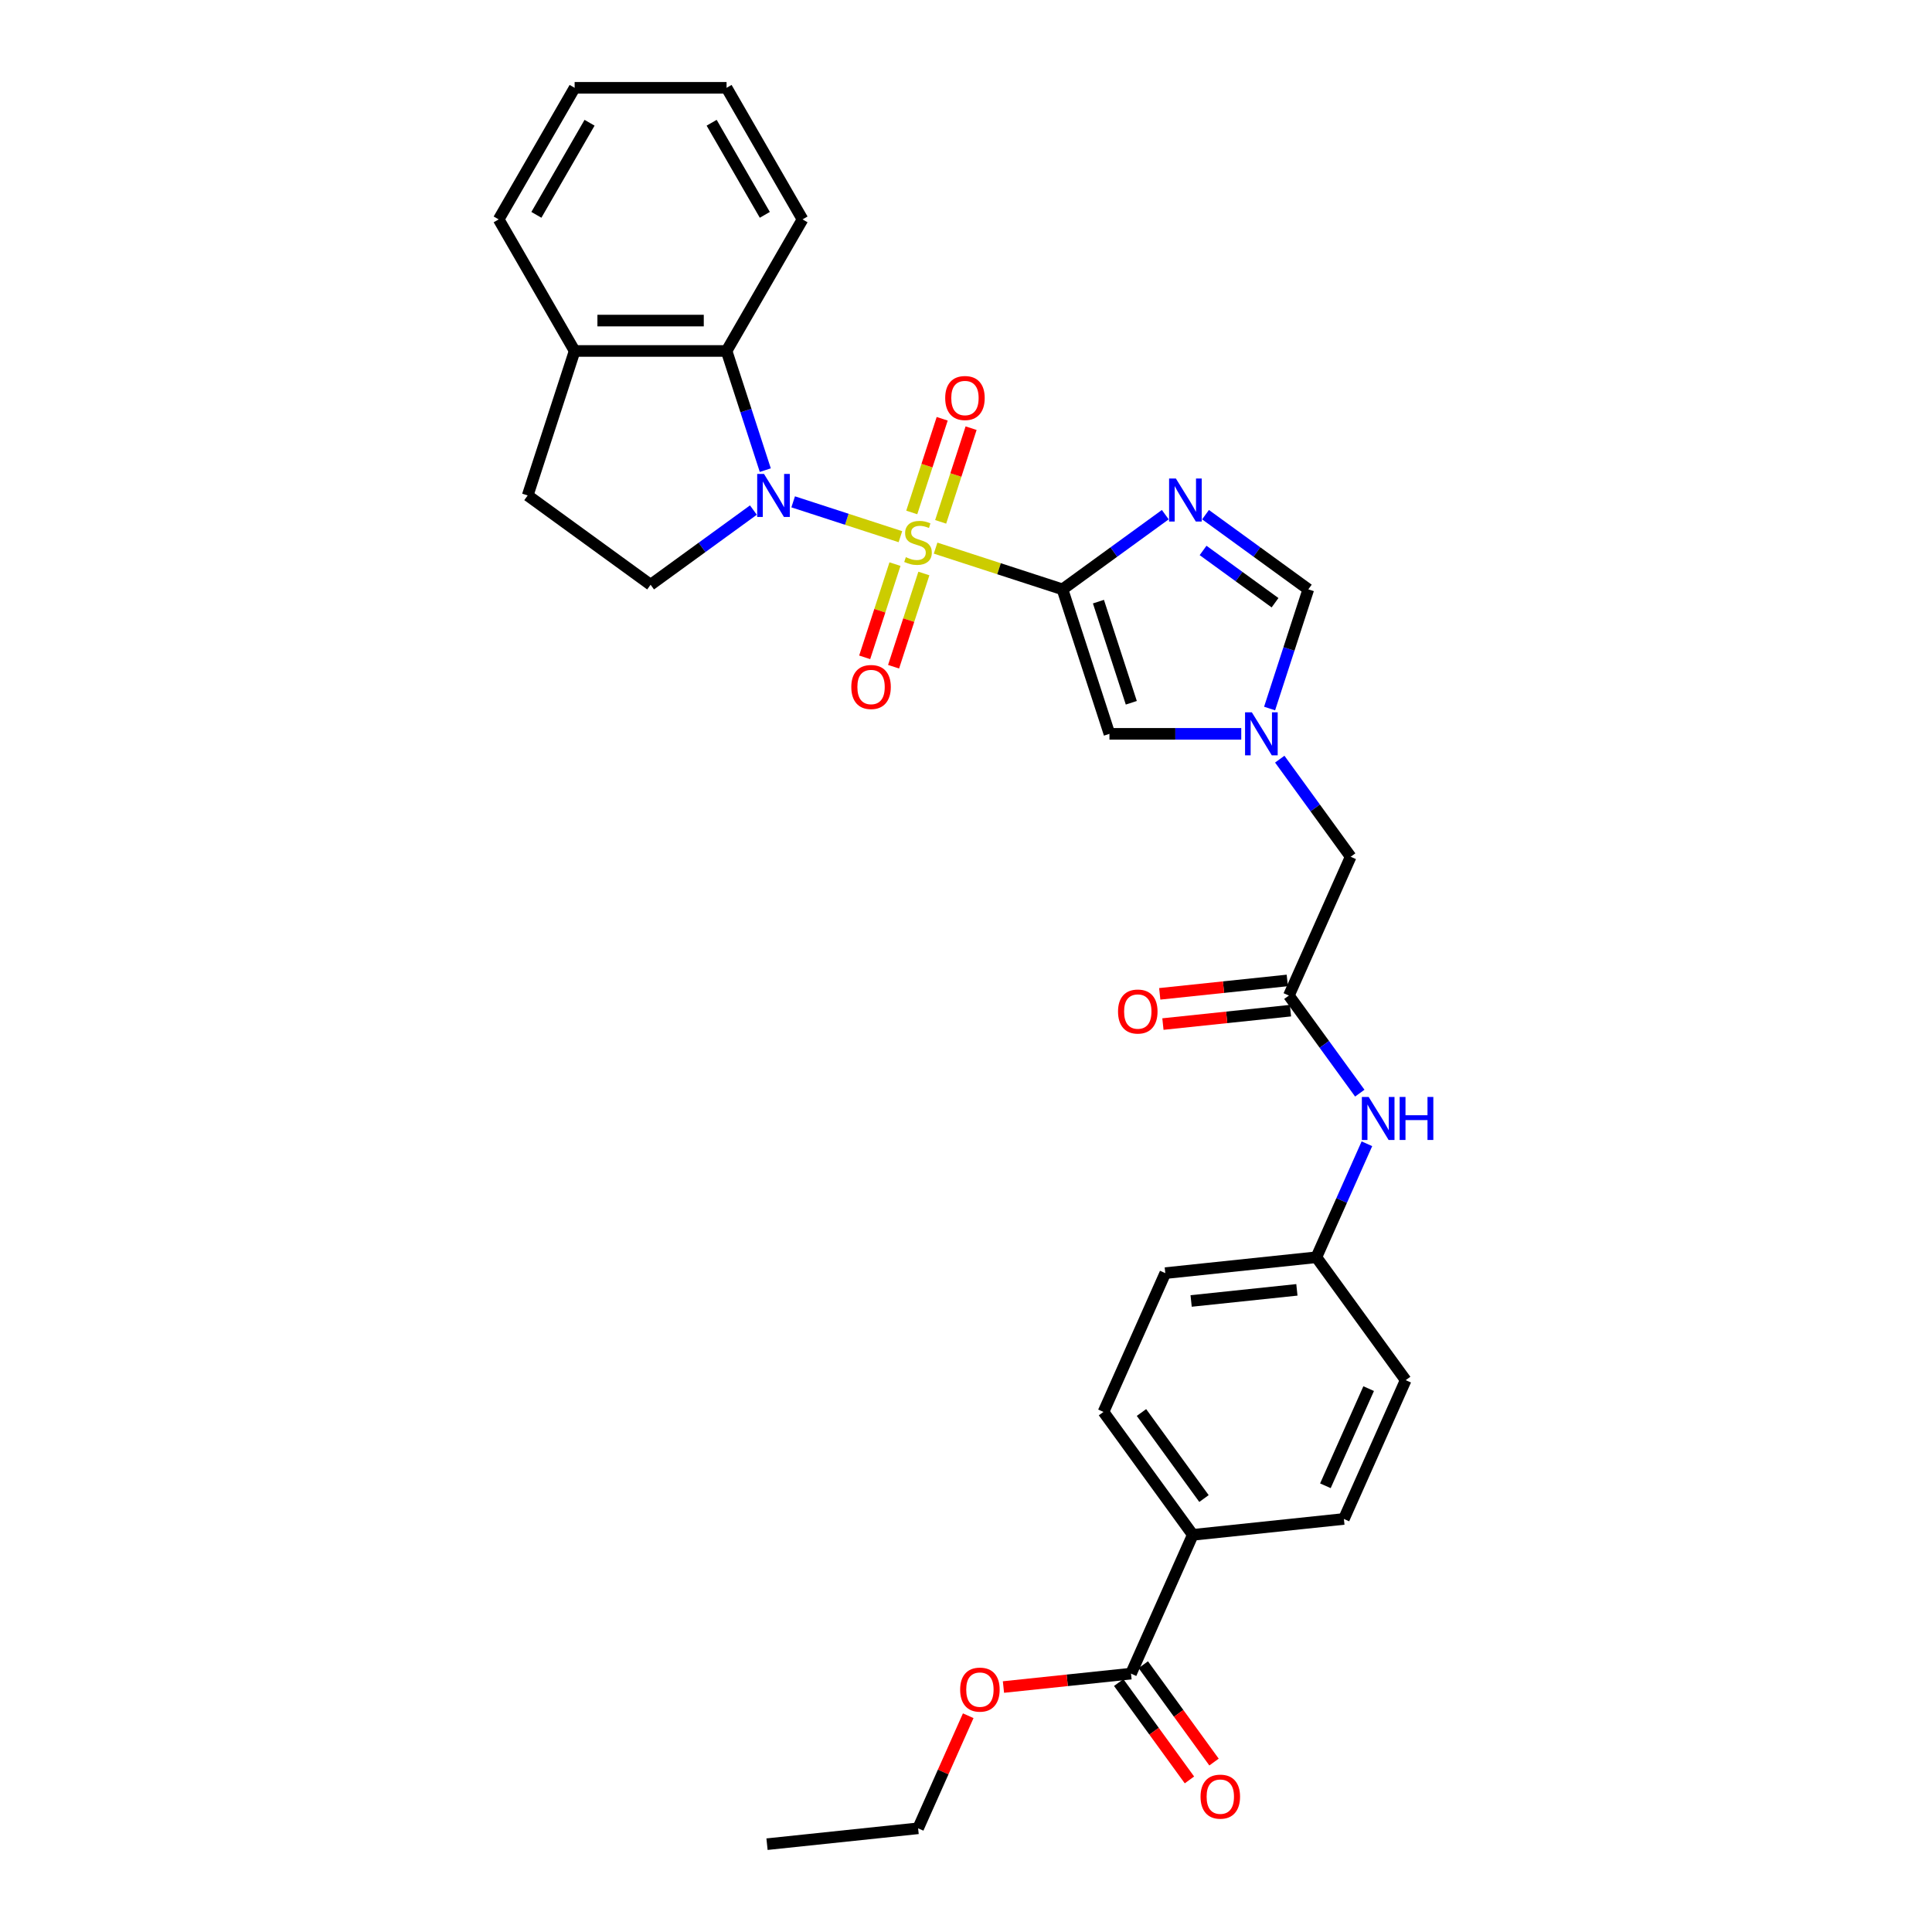 <?xml version='1.0' encoding='iso-8859-1'?>
<svg version='1.1' baseProfile='full'
              xmlns='http://www.w3.org/2000/svg'
                      xmlns:rdkit='http://www.rdkit.org/xml'
                      xmlns:xlink='http://www.w3.org/1999/xlink'
                  xml:space='preserve'
width='1000px' height='1000px' viewBox='0 0 1000 1000'>
<!-- END OF HEADER -->
<rect style='opacity:1.0;fill:#FFFFFF;stroke:none' width='1000' height='1000' x='0' y='0'> </rect>
<path class='bond-0' d='M 484.263,283.706 L 517.104,294.377' style='fill:none;fill-rule:evenodd;stroke:#CCCC00;stroke-width:6px;stroke-linecap:butt;stroke-linejoin:miter;stroke-opacity:1' />
<path class='bond-0' d='M 517.104,294.377 L 549.946,305.047' style='fill:none;fill-rule:evenodd;stroke:#000000;stroke-width:6px;stroke-linecap:butt;stroke-linejoin:miter;stroke-opacity:1' />
<path class='bond-1' d='M 466.051,277.788 L 438.296,268.77' style='fill:none;fill-rule:evenodd;stroke:#CCCC00;stroke-width:6px;stroke-linecap:butt;stroke-linejoin:miter;stroke-opacity:1' />
<path class='bond-1' d='M 438.296,268.77 L 410.541,259.752' style='fill:none;fill-rule:evenodd;stroke:#0000FF;stroke-width:6px;stroke-linecap:butt;stroke-linejoin:miter;stroke-opacity:1' />
<path class='bond-9' d='M 486.883,270.108 L 494.76,245.863' style='fill:none;fill-rule:evenodd;stroke:#CCCC00;stroke-width:6px;stroke-linecap:butt;stroke-linejoin:miter;stroke-opacity:1' />
<path class='bond-9' d='M 494.76,245.863 L 502.638,221.618' style='fill:none;fill-rule:evenodd;stroke:#FF0000;stroke-width:6px;stroke-linecap:butt;stroke-linejoin:miter;stroke-opacity:1' />
<path class='bond-9' d='M 471.925,265.247 L 479.802,241.003' style='fill:none;fill-rule:evenodd;stroke:#CCCC00;stroke-width:6px;stroke-linecap:butt;stroke-linejoin:miter;stroke-opacity:1' />
<path class='bond-9' d='M 479.802,241.003 L 487.68,216.758' style='fill:none;fill-rule:evenodd;stroke:#FF0000;stroke-width:6px;stroke-linecap:butt;stroke-linejoin:miter;stroke-opacity:1' />
<path class='bond-10' d='M 463.238,291.984 L 455.398,316.111' style='fill:none;fill-rule:evenodd;stroke:#CCCC00;stroke-width:6px;stroke-linecap:butt;stroke-linejoin:miter;stroke-opacity:1' />
<path class='bond-10' d='M 455.398,316.111 L 447.559,340.238' style='fill:none;fill-rule:evenodd;stroke:#FF0000;stroke-width:6px;stroke-linecap:butt;stroke-linejoin:miter;stroke-opacity:1' />
<path class='bond-10' d='M 478.195,296.844 L 470.356,320.971' style='fill:none;fill-rule:evenodd;stroke:#CCCC00;stroke-width:6px;stroke-linecap:butt;stroke-linejoin:miter;stroke-opacity:1' />
<path class='bond-10' d='M 470.356,320.971 L 462.517,345.098' style='fill:none;fill-rule:evenodd;stroke:#FF0000;stroke-width:6px;stroke-linecap:butt;stroke-linejoin:miter;stroke-opacity:1' />
<path class='bond-2' d='M 549.946,305.047 L 576.549,285.719' style='fill:none;fill-rule:evenodd;stroke:#000000;stroke-width:6px;stroke-linecap:butt;stroke-linejoin:miter;stroke-opacity:1' />
<path class='bond-2' d='M 576.549,285.719 L 603.153,266.39' style='fill:none;fill-rule:evenodd;stroke:#0000FF;stroke-width:6px;stroke-linecap:butt;stroke-linejoin:miter;stroke-opacity:1' />
<path class='bond-3' d='M 549.946,305.047 L 574.246,379.836' style='fill:none;fill-rule:evenodd;stroke:#000000;stroke-width:6px;stroke-linecap:butt;stroke-linejoin:miter;stroke-opacity:1' />
<path class='bond-3' d='M 568.548,311.405 L 585.559,363.757' style='fill:none;fill-rule:evenodd;stroke:#000000;stroke-width:6px;stroke-linecap:butt;stroke-linejoin:miter;stroke-opacity:1' />
<path class='bond-5' d='M 396.112,243.346 L 386.09,212.502' style='fill:none;fill-rule:evenodd;stroke:#0000FF;stroke-width:6px;stroke-linecap:butt;stroke-linejoin:miter;stroke-opacity:1' />
<path class='bond-5' d='M 386.09,212.502 L 376.068,181.658' style='fill:none;fill-rule:evenodd;stroke:#000000;stroke-width:6px;stroke-linecap:butt;stroke-linejoin:miter;stroke-opacity:1' />
<path class='bond-7' d='M 389.957,264.011 L 363.353,283.34' style='fill:none;fill-rule:evenodd;stroke:#0000FF;stroke-width:6px;stroke-linecap:butt;stroke-linejoin:miter;stroke-opacity:1' />
<path class='bond-7' d='M 363.353,283.34 L 336.75,302.669' style='fill:none;fill-rule:evenodd;stroke:#000000;stroke-width:6px;stroke-linecap:butt;stroke-linejoin:miter;stroke-opacity:1' />
<path class='bond-6' d='M 623.976,266.39 L 650.58,285.719' style='fill:none;fill-rule:evenodd;stroke:#0000FF;stroke-width:6px;stroke-linecap:butt;stroke-linejoin:miter;stroke-opacity:1' />
<path class='bond-6' d='M 650.58,285.719 L 677.183,305.047' style='fill:none;fill-rule:evenodd;stroke:#000000;stroke-width:6px;stroke-linecap:butt;stroke-linejoin:miter;stroke-opacity:1' />
<path class='bond-6' d='M 622.713,284.912 L 641.335,298.442' style='fill:none;fill-rule:evenodd;stroke:#0000FF;stroke-width:6px;stroke-linecap:butt;stroke-linejoin:miter;stroke-opacity:1' />
<path class='bond-6' d='M 641.335,298.442 L 659.958,311.972' style='fill:none;fill-rule:evenodd;stroke:#000000;stroke-width:6px;stroke-linecap:butt;stroke-linejoin:miter;stroke-opacity:1' />
<path class='bond-4' d='M 574.246,379.836 L 608.359,379.836' style='fill:none;fill-rule:evenodd;stroke:#000000;stroke-width:6px;stroke-linecap:butt;stroke-linejoin:miter;stroke-opacity:1' />
<path class='bond-4' d='M 608.359,379.836 L 642.472,379.836' style='fill:none;fill-rule:evenodd;stroke:#0000FF;stroke-width:6px;stroke-linecap:butt;stroke-linejoin:miter;stroke-opacity:1' />
<path class='bond-15' d='M 662.402,392.937 L 680.753,418.196' style='fill:none;fill-rule:evenodd;stroke:#0000FF;stroke-width:6px;stroke-linecap:butt;stroke-linejoin:miter;stroke-opacity:1' />
<path class='bond-15' d='M 680.753,418.196 L 699.105,443.455' style='fill:none;fill-rule:evenodd;stroke:#000000;stroke-width:6px;stroke-linecap:butt;stroke-linejoin:miter;stroke-opacity:1' />
<path class='bond-32' d='M 657.14,366.735 L 667.162,335.891' style='fill:none;fill-rule:evenodd;stroke:#0000FF;stroke-width:6px;stroke-linecap:butt;stroke-linejoin:miter;stroke-opacity:1' />
<path class='bond-32' d='M 667.162,335.891 L 677.183,305.047' style='fill:none;fill-rule:evenodd;stroke:#000000;stroke-width:6px;stroke-linecap:butt;stroke-linejoin:miter;stroke-opacity:1' />
<path class='bond-14' d='M 376.068,181.658 L 297.431,181.658' style='fill:none;fill-rule:evenodd;stroke:#000000;stroke-width:6px;stroke-linecap:butt;stroke-linejoin:miter;stroke-opacity:1' />
<path class='bond-14' d='M 364.273,165.931 L 309.227,165.931' style='fill:none;fill-rule:evenodd;stroke:#000000;stroke-width:6px;stroke-linecap:butt;stroke-linejoin:miter;stroke-opacity:1' />
<path class='bond-25' d='M 376.068,181.658 L 415.387,113.556' style='fill:none;fill-rule:evenodd;stroke:#000000;stroke-width:6px;stroke-linecap:butt;stroke-linejoin:miter;stroke-opacity:1' />
<path class='bond-16' d='M 336.75,302.669 L 273.131,256.447' style='fill:none;fill-rule:evenodd;stroke:#000000;stroke-width:6px;stroke-linecap:butt;stroke-linejoin:miter;stroke-opacity:1' />
<path class='bond-8' d='M 667.12,515.293 L 699.105,443.455' style='fill:none;fill-rule:evenodd;stroke:#000000;stroke-width:6px;stroke-linecap:butt;stroke-linejoin:miter;stroke-opacity:1' />
<path class='bond-12' d='M 667.12,515.293 L 685.472,540.552' style='fill:none;fill-rule:evenodd;stroke:#000000;stroke-width:6px;stroke-linecap:butt;stroke-linejoin:miter;stroke-opacity:1' />
<path class='bond-12' d='M 685.472,540.552 L 703.824,565.811' style='fill:none;fill-rule:evenodd;stroke:#0000FF;stroke-width:6px;stroke-linecap:butt;stroke-linejoin:miter;stroke-opacity:1' />
<path class='bond-18' d='M 666.298,507.473 L 633.289,510.942' style='fill:none;fill-rule:evenodd;stroke:#000000;stroke-width:6px;stroke-linecap:butt;stroke-linejoin:miter;stroke-opacity:1' />
<path class='bond-18' d='M 633.289,510.942 L 600.281,514.411' style='fill:none;fill-rule:evenodd;stroke:#FF0000;stroke-width:6px;stroke-linecap:butt;stroke-linejoin:miter;stroke-opacity:1' />
<path class='bond-18' d='M 667.942,523.114 L 634.933,526.583' style='fill:none;fill-rule:evenodd;stroke:#000000;stroke-width:6px;stroke-linecap:butt;stroke-linejoin:miter;stroke-opacity:1' />
<path class='bond-18' d='M 634.933,526.583 L 601.925,530.053' style='fill:none;fill-rule:evenodd;stroke:#FF0000;stroke-width:6px;stroke-linecap:butt;stroke-linejoin:miter;stroke-opacity:1' />
<path class='bond-11' d='M 585.404,866.267 L 617.388,794.428' style='fill:none;fill-rule:evenodd;stroke:#000000;stroke-width:6px;stroke-linecap:butt;stroke-linejoin:miter;stroke-opacity:1' />
<path class='bond-17' d='M 579.042,870.889 L 597.348,896.085' style='fill:none;fill-rule:evenodd;stroke:#000000;stroke-width:6px;stroke-linecap:butt;stroke-linejoin:miter;stroke-opacity:1' />
<path class='bond-17' d='M 597.348,896.085 L 615.654,921.281' style='fill:none;fill-rule:evenodd;stroke:#FF0000;stroke-width:6px;stroke-linecap:butt;stroke-linejoin:miter;stroke-opacity:1' />
<path class='bond-17' d='M 591.765,861.645 L 610.071,886.841' style='fill:none;fill-rule:evenodd;stroke:#000000;stroke-width:6px;stroke-linecap:butt;stroke-linejoin:miter;stroke-opacity:1' />
<path class='bond-17' d='M 610.071,886.841 L 628.377,912.037' style='fill:none;fill-rule:evenodd;stroke:#FF0000;stroke-width:6px;stroke-linecap:butt;stroke-linejoin:miter;stroke-opacity:1' />
<path class='bond-22' d='M 585.404,866.267 L 552.395,869.736' style='fill:none;fill-rule:evenodd;stroke:#000000;stroke-width:6px;stroke-linecap:butt;stroke-linejoin:miter;stroke-opacity:1' />
<path class='bond-22' d='M 552.395,869.736 L 519.386,873.206' style='fill:none;fill-rule:evenodd;stroke:#FF0000;stroke-width:6px;stroke-linecap:butt;stroke-linejoin:miter;stroke-opacity:1' />
<path class='bond-21' d='M 707.509,592.013 L 694.433,621.382' style='fill:none;fill-rule:evenodd;stroke:#0000FF;stroke-width:6px;stroke-linecap:butt;stroke-linejoin:miter;stroke-opacity:1' />
<path class='bond-21' d='M 694.433,621.382 L 681.357,650.751' style='fill:none;fill-rule:evenodd;stroke:#000000;stroke-width:6px;stroke-linecap:butt;stroke-linejoin:miter;stroke-opacity:1' />
<path class='bond-13' d='M 617.388,794.428 L 571.166,730.809' style='fill:none;fill-rule:evenodd;stroke:#000000;stroke-width:6px;stroke-linecap:butt;stroke-linejoin:miter;stroke-opacity:1' />
<path class='bond-13' d='M 623.179,775.641 L 590.823,731.108' style='fill:none;fill-rule:evenodd;stroke:#000000;stroke-width:6px;stroke-linecap:butt;stroke-linejoin:miter;stroke-opacity:1' />
<path class='bond-34' d='M 617.388,794.428 L 695.595,786.209' style='fill:none;fill-rule:evenodd;stroke:#000000;stroke-width:6px;stroke-linecap:butt;stroke-linejoin:miter;stroke-opacity:1' />
<path class='bond-26' d='M 297.431,181.658 L 258.113,113.556' style='fill:none;fill-rule:evenodd;stroke:#000000;stroke-width:6px;stroke-linecap:butt;stroke-linejoin:miter;stroke-opacity:1' />
<path class='bond-31' d='M 297.431,181.658 L 273.131,256.447' style='fill:none;fill-rule:evenodd;stroke:#000000;stroke-width:6px;stroke-linecap:butt;stroke-linejoin:miter;stroke-opacity:1' />
<path class='bond-19' d='M 695.595,786.209 L 727.579,714.37' style='fill:none;fill-rule:evenodd;stroke:#000000;stroke-width:6px;stroke-linecap:butt;stroke-linejoin:miter;stroke-opacity:1' />
<path class='bond-19' d='M 686.025,769.036 L 708.414,718.749' style='fill:none;fill-rule:evenodd;stroke:#000000;stroke-width:6px;stroke-linecap:butt;stroke-linejoin:miter;stroke-opacity:1' />
<path class='bond-20' d='M 571.166,730.809 L 603.151,658.971' style='fill:none;fill-rule:evenodd;stroke:#000000;stroke-width:6px;stroke-linecap:butt;stroke-linejoin:miter;stroke-opacity:1' />
<path class='bond-23' d='M 681.357,650.751 L 727.579,714.37' style='fill:none;fill-rule:evenodd;stroke:#000000;stroke-width:6px;stroke-linecap:butt;stroke-linejoin:miter;stroke-opacity:1' />
<path class='bond-24' d='M 681.357,650.751 L 603.151,658.971' style='fill:none;fill-rule:evenodd;stroke:#000000;stroke-width:6px;stroke-linecap:butt;stroke-linejoin:miter;stroke-opacity:1' />
<path class='bond-24' d='M 671.27,667.625 L 616.526,673.379' style='fill:none;fill-rule:evenodd;stroke:#000000;stroke-width:6px;stroke-linecap:butt;stroke-linejoin:miter;stroke-opacity:1' />
<path class='bond-27' d='M 501.154,888.06 L 488.183,917.193' style='fill:none;fill-rule:evenodd;stroke:#FF0000;stroke-width:6px;stroke-linecap:butt;stroke-linejoin:miter;stroke-opacity:1' />
<path class='bond-27' d='M 488.183,917.193 L 475.212,946.326' style='fill:none;fill-rule:evenodd;stroke:#000000;stroke-width:6px;stroke-linecap:butt;stroke-linejoin:miter;stroke-opacity:1' />
<path class='bond-28' d='M 415.387,113.556 L 376.068,45.455' style='fill:none;fill-rule:evenodd;stroke:#000000;stroke-width:6px;stroke-linecap:butt;stroke-linejoin:miter;stroke-opacity:1' />
<path class='bond-28' d='M 395.869,111.205 L 368.346,63.534' style='fill:none;fill-rule:evenodd;stroke:#000000;stroke-width:6px;stroke-linecap:butt;stroke-linejoin:miter;stroke-opacity:1' />
<path class='bond-33' d='M 258.113,113.556 L 297.431,45.455' style='fill:none;fill-rule:evenodd;stroke:#000000;stroke-width:6px;stroke-linecap:butt;stroke-linejoin:miter;stroke-opacity:1' />
<path class='bond-33' d='M 277.631,111.205 L 305.154,63.534' style='fill:none;fill-rule:evenodd;stroke:#000000;stroke-width:6px;stroke-linecap:butt;stroke-linejoin:miter;stroke-opacity:1' />
<path class='bond-29' d='M 475.212,946.326 L 397.006,954.545' style='fill:none;fill-rule:evenodd;stroke:#000000;stroke-width:6px;stroke-linecap:butt;stroke-linejoin:miter;stroke-opacity:1' />
<path class='bond-30' d='M 376.068,45.455 L 297.431,45.455' style='fill:none;fill-rule:evenodd;stroke:#000000;stroke-width:6px;stroke-linecap:butt;stroke-linejoin:miter;stroke-opacity:1' />
<path  class='atom-0' d='M 468.866 288.391
Q 469.118 288.485, 470.156 288.925
Q 471.194 289.366, 472.326 289.649
Q 473.49 289.9, 474.622 289.9
Q 476.73 289.9, 477.957 288.894
Q 479.183 287.856, 479.183 286.063
Q 479.183 284.836, 478.554 284.081
Q 477.957 283.326, 477.013 282.917
Q 476.069 282.508, 474.497 282.037
Q 472.515 281.439, 471.32 280.873
Q 470.156 280.307, 469.307 279.111
Q 468.489 277.916, 468.489 275.903
Q 468.489 273.103, 470.376 271.373
Q 472.295 269.643, 476.069 269.643
Q 478.649 269.643, 481.574 270.87
L 480.85 273.292
Q 478.177 272.191, 476.164 272.191
Q 473.993 272.191, 472.798 273.103
Q 471.603 273.984, 471.634 275.525
Q 471.634 276.721, 472.232 277.444
Q 472.861 278.168, 473.742 278.577
Q 474.654 278.986, 476.164 279.457
Q 478.177 280.086, 479.372 280.716
Q 480.567 281.345, 481.417 282.634
Q 482.297 283.893, 482.297 286.063
Q 482.297 289.145, 480.221 290.813
Q 478.177 292.448, 474.748 292.448
Q 472.767 292.448, 471.257 292.008
Q 469.778 291.599, 468.017 290.875
L 468.866 288.391
' fill='#CCCC00'/>
<path  class='atom-2' d='M 395.446 245.312
L 402.744 257.107
Q 403.467 258.271, 404.631 260.379
Q 405.795 262.486, 405.858 262.612
L 405.858 245.312
L 408.814 245.312
L 408.814 267.582
L 405.763 267.582
L 397.931 254.685
Q 397.019 253.175, 396.044 251.445
Q 395.1 249.715, 394.817 249.181
L 394.817 267.582
L 391.923 267.582
L 391.923 245.312
L 395.446 245.312
' fill='#0000FF'/>
<path  class='atom-3' d='M 608.642 247.69
L 615.939 259.486
Q 616.663 260.65, 617.827 262.757
Q 618.99 264.865, 619.053 264.991
L 619.053 247.69
L 622.01 247.69
L 622.01 269.96
L 618.959 269.96
L 611.127 257.064
Q 610.215 255.554, 609.239 253.824
Q 608.296 252.094, 608.013 251.559
L 608.013 269.96
L 605.119 269.96
L 605.119 247.69
L 608.642 247.69
' fill='#0000FF'/>
<path  class='atom-5' d='M 647.96 368.701
L 655.258 380.496
Q 655.981 381.66, 657.145 383.768
Q 658.309 385.875, 658.372 386.001
L 658.372 368.701
L 661.329 368.701
L 661.329 390.971
L 658.278 390.971
L 650.445 378.074
Q 649.533 376.564, 648.558 374.834
Q 647.614 373.104, 647.331 372.57
L 647.331 390.971
L 644.438 390.971
L 644.438 368.701
L 647.96 368.701
' fill='#0000FF'/>
<path  class='atom-10' d='M 489.235 206.021
Q 489.235 200.674, 491.877 197.686
Q 494.519 194.698, 499.457 194.698
Q 504.396 194.698, 507.038 197.686
Q 509.68 200.674, 509.68 206.021
Q 509.68 211.432, 507.007 214.514
Q 504.333 217.565, 499.457 217.565
Q 494.55 217.565, 491.877 214.514
Q 489.235 211.463, 489.235 206.021
M 499.457 215.049
Q 502.855 215.049, 504.679 212.784
Q 506.535 210.488, 506.535 206.021
Q 506.535 201.649, 504.679 199.447
Q 502.855 197.214, 499.457 197.214
Q 496.06 197.214, 494.204 199.416
Q 492.38 201.618, 492.38 206.021
Q 492.38 210.519, 494.204 212.784
Q 496.06 215.049, 499.457 215.049
' fill='#FF0000'/>
<path  class='atom-11' d='M 440.634 355.598
Q 440.634 350.251, 443.276 347.263
Q 445.918 344.275, 450.857 344.275
Q 455.795 344.275, 458.438 347.263
Q 461.08 350.251, 461.08 355.598
Q 461.08 361.009, 458.406 364.091
Q 455.732 367.142, 450.857 367.142
Q 445.95 367.142, 443.276 364.091
Q 440.634 361.04, 440.634 355.598
M 450.857 364.626
Q 454.254 364.626, 456.078 362.361
Q 457.934 360.065, 457.934 355.598
Q 457.934 351.226, 456.078 349.024
Q 454.254 346.791, 450.857 346.791
Q 447.46 346.791, 445.604 348.993
Q 443.78 351.195, 443.78 355.598
Q 443.78 360.096, 445.604 362.361
Q 447.46 364.626, 450.857 364.626
' fill='#FF0000'/>
<path  class='atom-13' d='M 708.419 567.777
L 715.717 579.573
Q 716.44 580.737, 717.604 582.844
Q 718.768 584.952, 718.831 585.077
L 718.831 567.777
L 721.788 567.777
L 721.788 590.047
L 718.737 590.047
L 710.904 577.151
Q 709.992 575.641, 709.017 573.911
Q 708.073 572.181, 707.79 571.646
L 707.79 590.047
L 704.896 590.047
L 704.896 567.777
L 708.419 567.777
' fill='#0000FF'/>
<path  class='atom-13' d='M 724.461 567.777
L 727.481 567.777
L 727.481 577.245
L 738.868 577.245
L 738.868 567.777
L 741.887 567.777
L 741.887 590.047
L 738.868 590.047
L 738.868 579.762
L 727.481 579.762
L 727.481 590.047
L 724.461 590.047
L 724.461 567.777
' fill='#0000FF'/>
<path  class='atom-18' d='M 621.402 929.949
Q 621.402 924.602, 624.045 921.613
Q 626.687 918.625, 631.625 918.625
Q 636.564 918.625, 639.206 921.613
Q 641.848 924.602, 641.848 929.949
Q 641.848 935.359, 639.175 938.442
Q 636.501 941.493, 631.625 941.493
Q 626.718 941.493, 624.045 938.442
Q 621.402 935.391, 621.402 929.949
M 631.625 938.976
Q 635.022 938.976, 636.847 936.712
Q 638.703 934.415, 638.703 929.949
Q 638.703 925.577, 636.847 923.375
Q 635.022 921.141, 631.625 921.141
Q 628.228 921.141, 626.372 923.343
Q 624.548 925.545, 624.548 929.949
Q 624.548 934.447, 626.372 936.712
Q 628.228 938.976, 631.625 938.976
' fill='#FF0000'/>
<path  class='atom-19' d='M 578.691 523.576
Q 578.691 518.229, 581.333 515.241
Q 583.975 512.252, 588.914 512.252
Q 593.852 512.252, 596.494 515.241
Q 599.137 518.229, 599.137 523.576
Q 599.137 528.986, 596.463 532.069
Q 593.789 535.12, 588.914 535.12
Q 584.007 535.12, 581.333 532.069
Q 578.691 529.018, 578.691 523.576
M 588.914 532.604
Q 592.311 532.604, 594.135 530.339
Q 595.991 528.043, 595.991 523.576
Q 595.991 519.204, 594.135 517.002
Q 592.311 514.769, 588.914 514.769
Q 585.517 514.769, 583.661 516.971
Q 581.836 519.172, 581.836 523.576
Q 581.836 528.074, 583.661 530.339
Q 585.517 532.604, 588.914 532.604
' fill='#FF0000'/>
<path  class='atom-23' d='M 496.974 874.55
Q 496.974 869.202, 499.616 866.214
Q 502.259 863.226, 507.197 863.226
Q 512.135 863.226, 514.778 866.214
Q 517.42 869.202, 517.42 874.55
Q 517.42 879.96, 514.746 883.043
Q 512.073 886.094, 507.197 886.094
Q 502.29 886.094, 499.616 883.043
Q 496.974 879.992, 496.974 874.55
M 507.197 883.577
Q 510.594 883.577, 512.419 881.313
Q 514.274 879.016, 514.274 874.55
Q 514.274 870.178, 512.419 867.976
Q 510.594 865.742, 507.197 865.742
Q 503.8 865.742, 501.944 867.944
Q 500.12 870.146, 500.12 874.55
Q 500.12 879.048, 501.944 881.313
Q 503.8 883.577, 507.197 883.577
' fill='#FF0000'/>
</svg>
